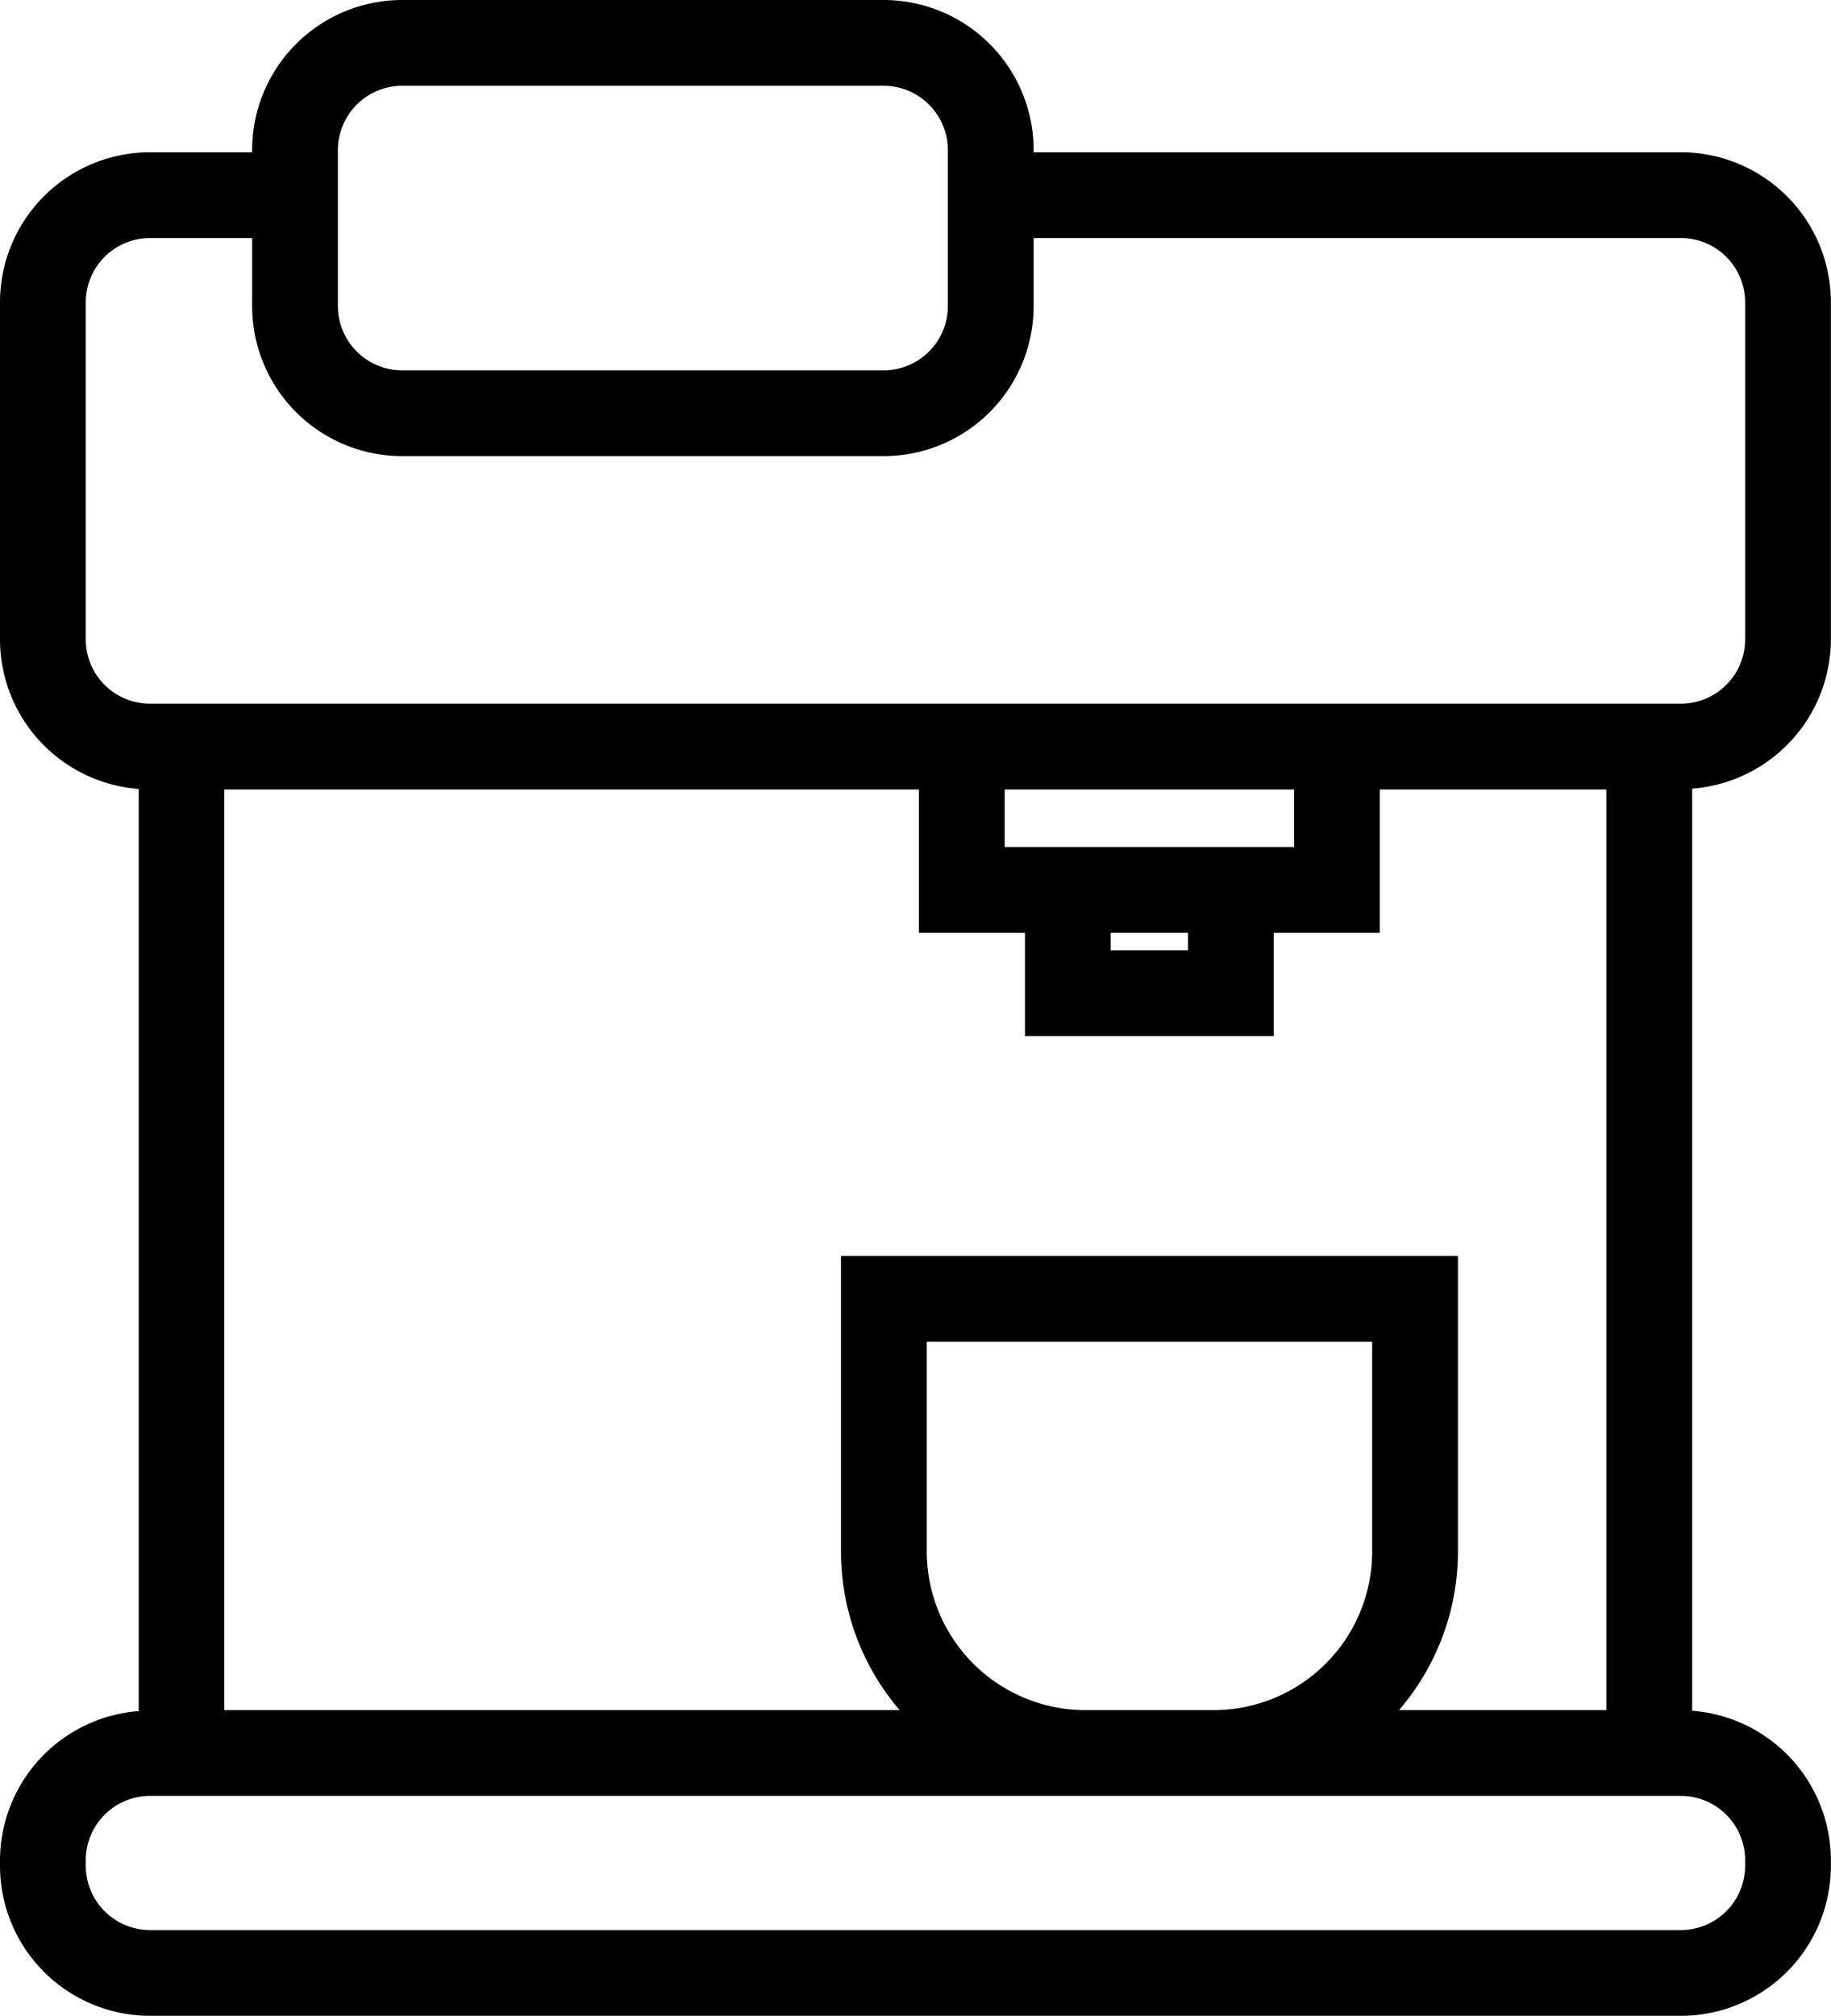 <?xml version="1.0" encoding="UTF-8"?><svg xmlns="http://www.w3.org/2000/svg" xmlns:xlink="http://www.w3.org/1999/xlink" height="188.0" preserveAspectRatio="xMidYMid meet" version="1.0" viewBox="-0.0 0.0 170.8 188.0" width="170.8" zoomAndPan="magnify"><g id="change1_1"><path d="M14,188H156.79a14,14,0,0,0,14-14v-.51a14,14,0,0,0-12.94-13.94v-86a14,14,0,0,0,12.94-13.95V28.2a14,14,0,0,0-14-14H96.42V14a14,14,0,0,0-14-14H37.52a14,14,0,0,0-14,14v.2H14a14,14,0,0,0-14,14V59.63A14,14,0,0,0,12.94,73.58v86A14,14,0,0,0,0,173.49V174A14,14,0,0,0,14,188Zm72.45-43.3V125.13H128V144.7a14.8,14.8,0,0,1-14.79,14.79H101.24A14.81,14.81,0,0,1,86.45,144.7Zm-8-27.57V144.7a22.72,22.72,0,0,0,5.47,14.79h-63V73.63H85.72V87h9.89v9.63h23.21V87h9.89V73.63h21.14v85.86H130.5A22.66,22.66,0,0,0,136,144.7V117.13ZM103.61,87h7.21v1.63h-7.21Zm-8-8H93.72V73.63h27V79H95.61ZM31.52,14a6,6,0,0,1,6-6h44.9a6,6,0,0,1,6,6V28.54a6,6,0,0,1-6,6H37.52a6,6,0,0,1-6-6ZM8,59.63V28.2a6,6,0,0,1,6-6h9.52v6.34a14,14,0,0,0,14,14h44.9a14,14,0,0,0,14-14V22.2h60.37a6,6,0,0,1,6,6V59.63a6,6,0,0,1-6,6H14A6,6,0,0,1,8,59.63ZM8,173.49a6,6,0,0,1,6-6H156.79a6,6,0,0,1,6,6V174a6,6,0,0,1-6,6H14a6,6,0,0,1-6-6Z" fill="inherit"/></g></svg>